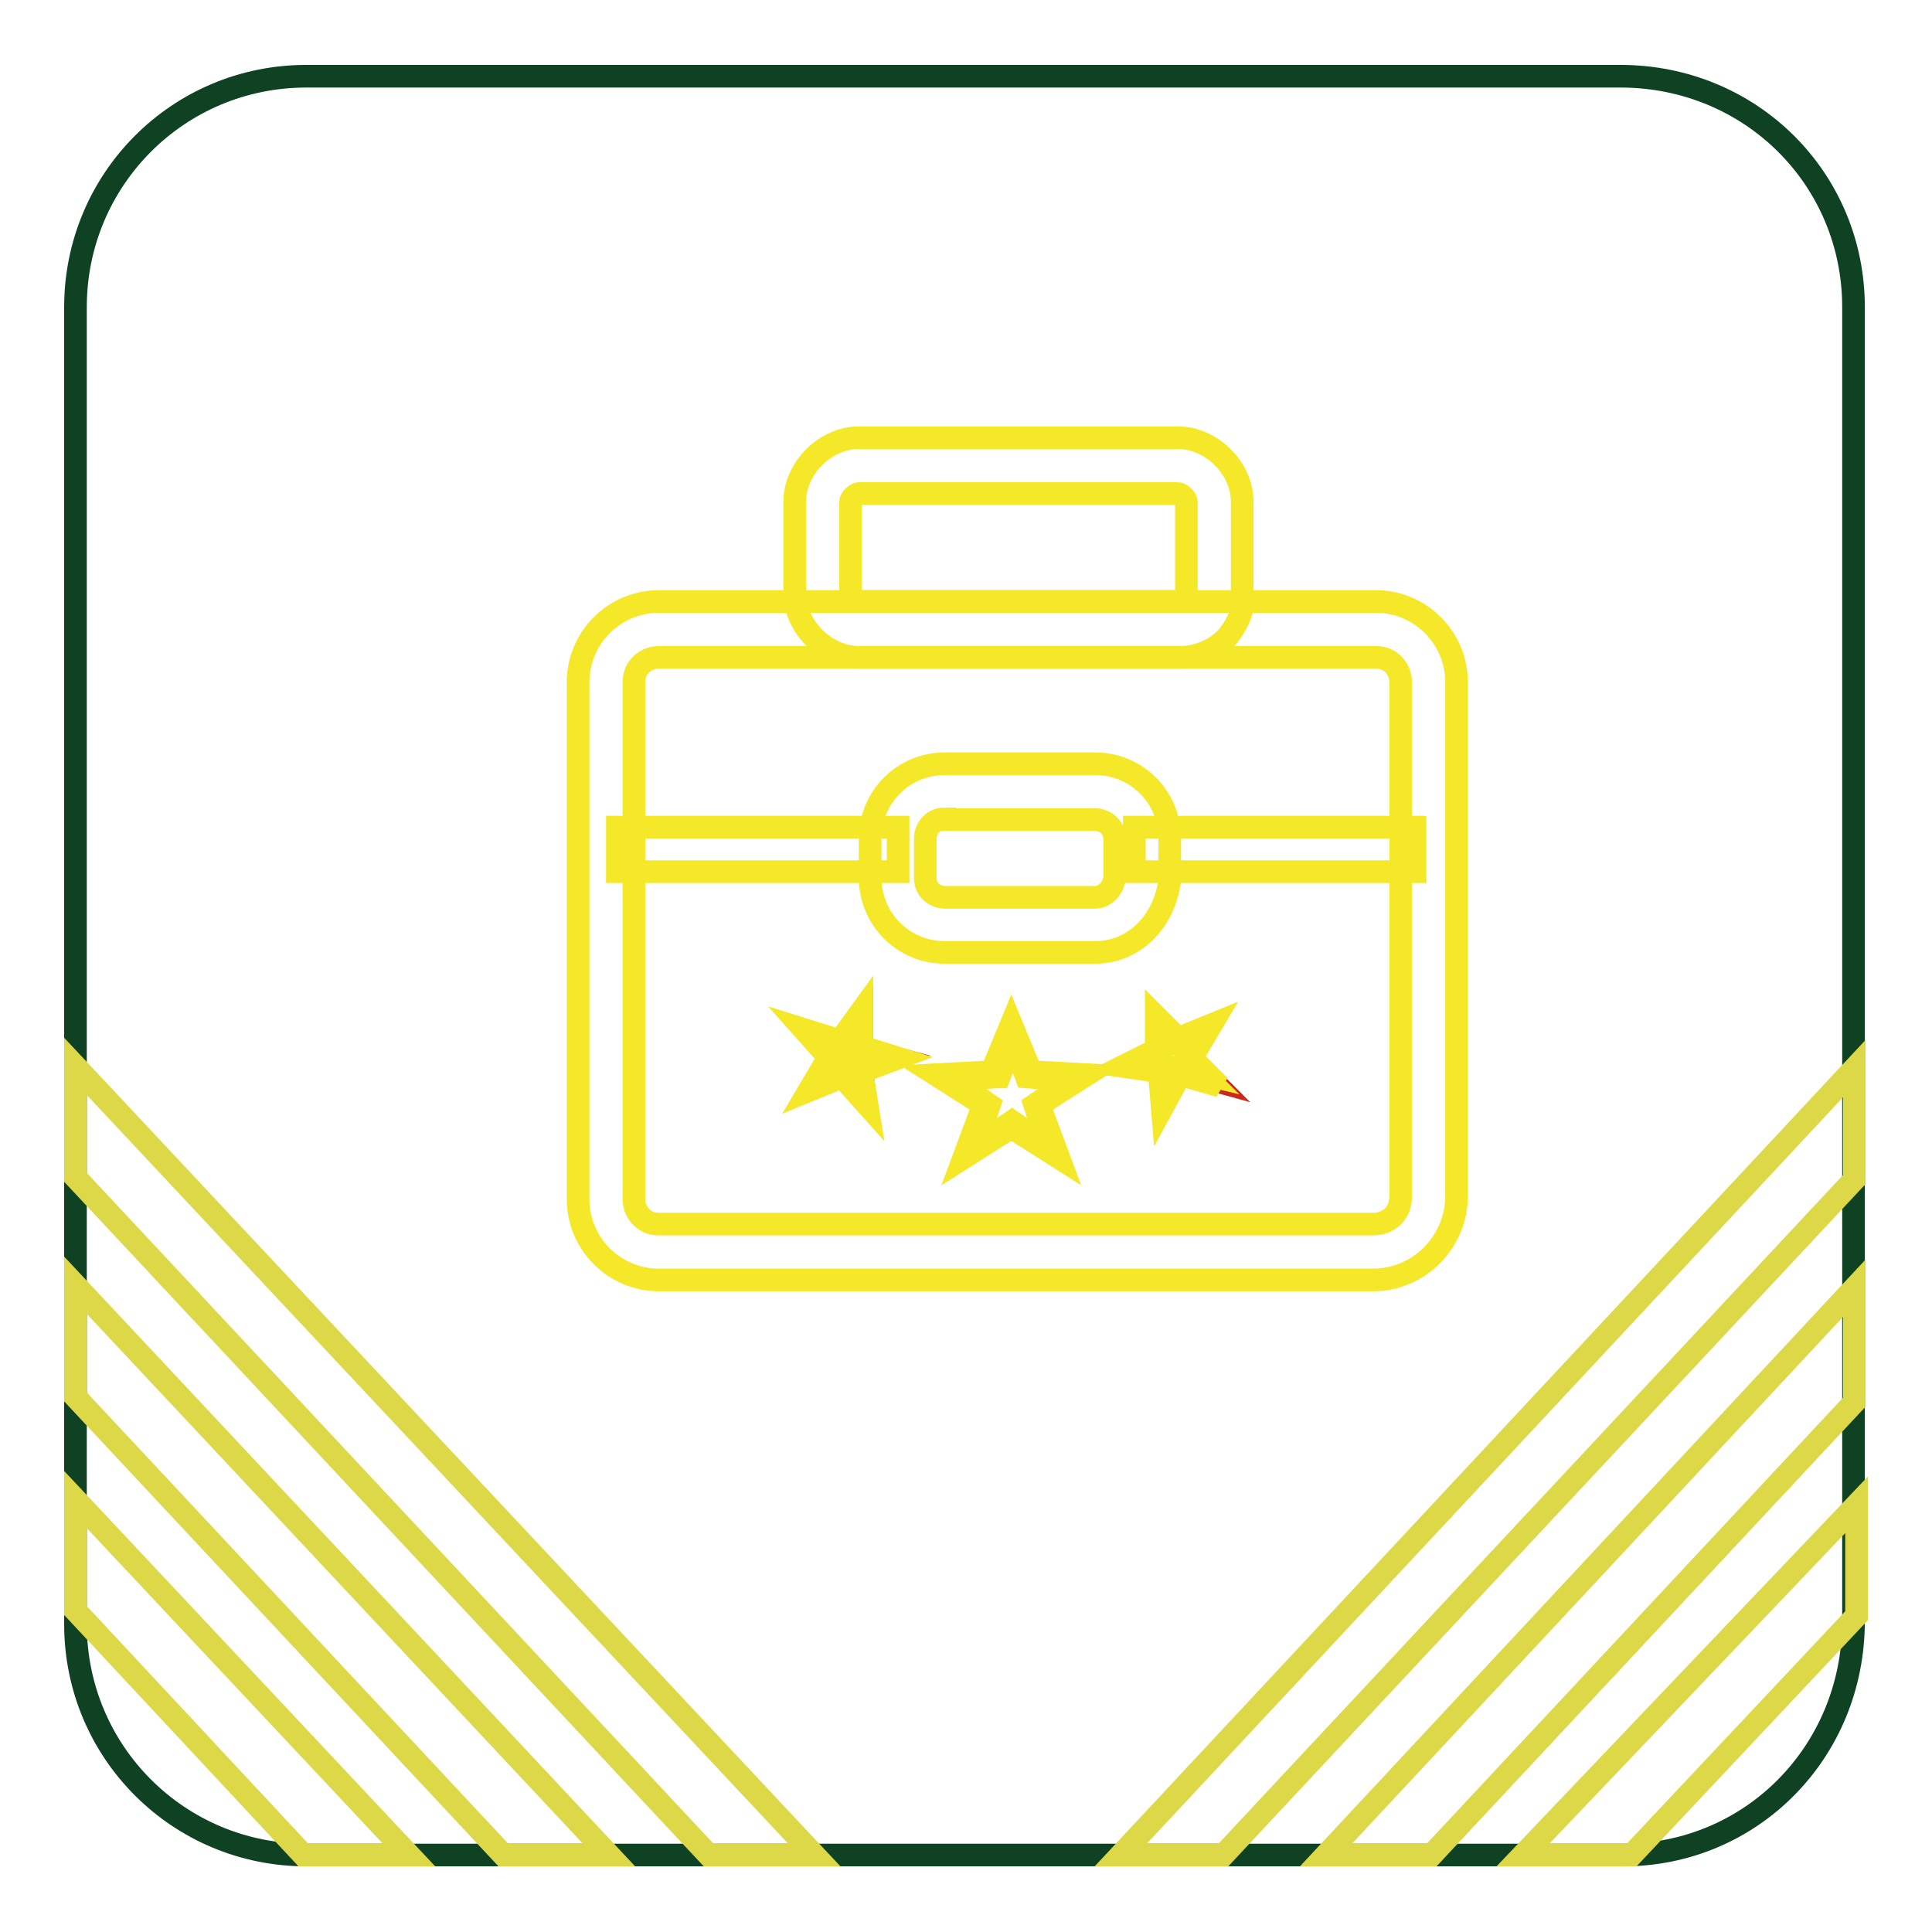 <?xml version="1.0" encoding="utf-8"?>
<!-- Svg Vector Icons : http://www.onlinewebfonts.com/icon -->
<!DOCTYPE svg PUBLIC "-//W3C//DTD SVG 1.1//EN" "http://www.w3.org/Graphics/SVG/1.1/DTD/svg11.dtd">
<svg version="1.1" xmlns="http://www.w3.org/2000/svg" xmlns:xlink="http://www.w3.org/1999/xlink" x="0px" y="0px" viewBox="0 0 256 256" enable-background="new 0 0 256 256" xml:space="preserve">
<g> <path stroke-width="3" fill-opacity="0" stroke="#0e4223"  d="M215.1,245.8H40.6c-16.9,0-30.6-13.6-30.6-30.6V40.7c0-16.9,13.6-30.6,30.6-30.6h174.1 c17.3,0,30.9,13.6,30.9,30.6v174.1C245.6,232.2,232,245.8,215.1,245.8z"/> <path stroke-width="3" fill-opacity="0" stroke="#dcd848"  d="M10,156l83.9,89.8h14L10,141.3V156z M10,185.1l56.7,60.7h14L10,170.3V185.1z M10,213.4l30.2,32.4h14 L10,198.7V213.4z M162.1,245.8l83.6-89.5v-14.7l-97.2,104.2H162.1z M189.7,245.8l56-60v-15.1l-70,75.1H189.7z M215.1,245.8h1.1 l29.8-31.7v-14.7l-44.2,46.4H215.1L215.1,245.8z"/> <path stroke-width="3" fill-opacity="0" stroke="#f5e829"  d="M181.9,169.6H87.3c-5.9,0-10.7-4.8-10.7-10.7V90.4c0-5.9,4.8-10.7,10.7-10.7h95c5.9,0,10.7,4.8,10.7,10.7 v68.1C193,164.4,188.2,169.6,181.9,169.6L181.9,169.6z M87.3,87.1c-1.5,0-3.3,1.1-3.3,3.3v68.5c0,1.5,1.1,3.3,3.3,3.3h94.6 c2.2,0,3.7-1.5,3.7-3.7V90.4c0-1.5-1.1-3.3-3.3-3.3H87.3L87.3,87.1z"/> <path stroke-width="3" fill-opacity="0" stroke="#f5e829"  d="M156.5,87.1h-42.7c-4.4,0-8.5-4.1-8.5-8.5V66.5c0-4.4,4-8.5,8.5-8.5h42.3c4.4,0,8.5,4,8.5,8.5v11.8 c0.4,2.2-0.4,4-1.8,5.9C161.3,86,158.7,87.1,156.5,87.1L156.5,87.1z M113.8,65.4c-0.4,0-1.1,0.7-1.1,1.1v12.1 c0,0.4,0.7,1.1,1.1,1.1h42.7c0.4,0,0.4,0,0.7-0.4V66.5c0-0.4-0.7-1.1-1.1-1.1H113.8z M81.8,109.6H119v5.9H81.8V109.6z M150.3,109.6 h37.2v5.9h-37.2V109.6z"/> <path stroke-width="3" fill-opacity="0" stroke="#f5e829"  d="M145.1,126.2h-19.9c-5.5,0-9.9-4.4-9.9-9.9v-5.2c0-5.5,4.4-9.9,9.9-9.9h19.9c5.5,0,9.9,4.4,9.9,9.9v5.5 C154.3,122.1,150.3,126.2,145.1,126.2z M125.2,108.5c-1.8,0-2.6,1.5-2.6,2.6v5.2c0,1.8,1.5,2.6,2.6,2.6h19.9c1.5,0,2.6-1.5,2.6-2.9 v-4.8c0-1.8-1.5-2.6-2.6-2.6H125.2z"/> <path stroke-width="3" fill-opacity="0" stroke="#cc261f"  d="M125.2,142.7l6.6-0.4l2.2-5.5l2.2,5.5l6.6,0.4l-5.5,3.7l2.2,6.3l-5.5-3.7l-5.5,3.7l2.2-6.3L125.2,142.7z"/> <path stroke-width="3" fill-opacity="0" stroke="#f5e829"  d="M140.3,153.4l-6.3-4l-6.3,4l2.6-7l-6.3-4l7.4-0.4l2.6-6.3l2.6,6.3l7.4,0.4l-6.3,4L140.3,153.4z  M126.3,143.1l4.8,3.3l-1.8,5.5l4.8-3.3l4.8,3.3l-1.8-5.5l4.8-3.3l-5.9-0.4l-1.8-4.8l-1.8,4.8h-0.4L126.3,143.1z"/> <path stroke-width="3" fill-opacity="0" stroke="#cc261f"  d="M149.9,140.9l3.7-1.8v-3.7l2.6,2.6l3.7-1.5l-2.2,3.7l2.9,2.9l-4-1.1l-2.2,3.7l-0.4-4.1L149.9,140.9z"/> <path stroke-width="3" fill-opacity="0" stroke="#f5e829"  d="M154,146.8l-0.4-4.8l-4.8-0.7l4.4-2.2v-4.4l2.9,2.9l4.4-1.8l-2.6,4.4l3.7,3.7l-5.2-1.5L154,146.8z  M151,140.5l3.3,0.7l0.4,3.3l1.8-2.9l2.9,0.7l-2.2-2.2l1.8-2.9l-2.9,1.1l-2.2-2.2v2.9L151,140.5L151,140.5z"/> <path stroke-width="3" fill-opacity="0" stroke="#cc261f"  d="M107.9,137.2l3.7,1.1l2.6-3.3v4l4.1,1.1l-4.1,1.5l0.4,3.7l-2.6-2.9l-3.7,1.5l2.2-3.7L107.9,137.2z"/> <path stroke-width="3" fill-opacity="0" stroke="#f5e829"  d="M114.9,146.4l-3.3-3.7l-4.4,1.8l2.6-4.4l-3.3-3.7l4.8,1.5l2.9-4v4.8l4.8,1.5l-4.8,1.8L114.9,146.4z  M112,142l1.8,2.2l-0.4-2.9l3.3-1.1l-3.3-0.7v-3.3l-2.2,2.6l-2.6-0.7l1.8,2.2l-1.8,2.9L112,142L112,142z"/></g>
</svg>